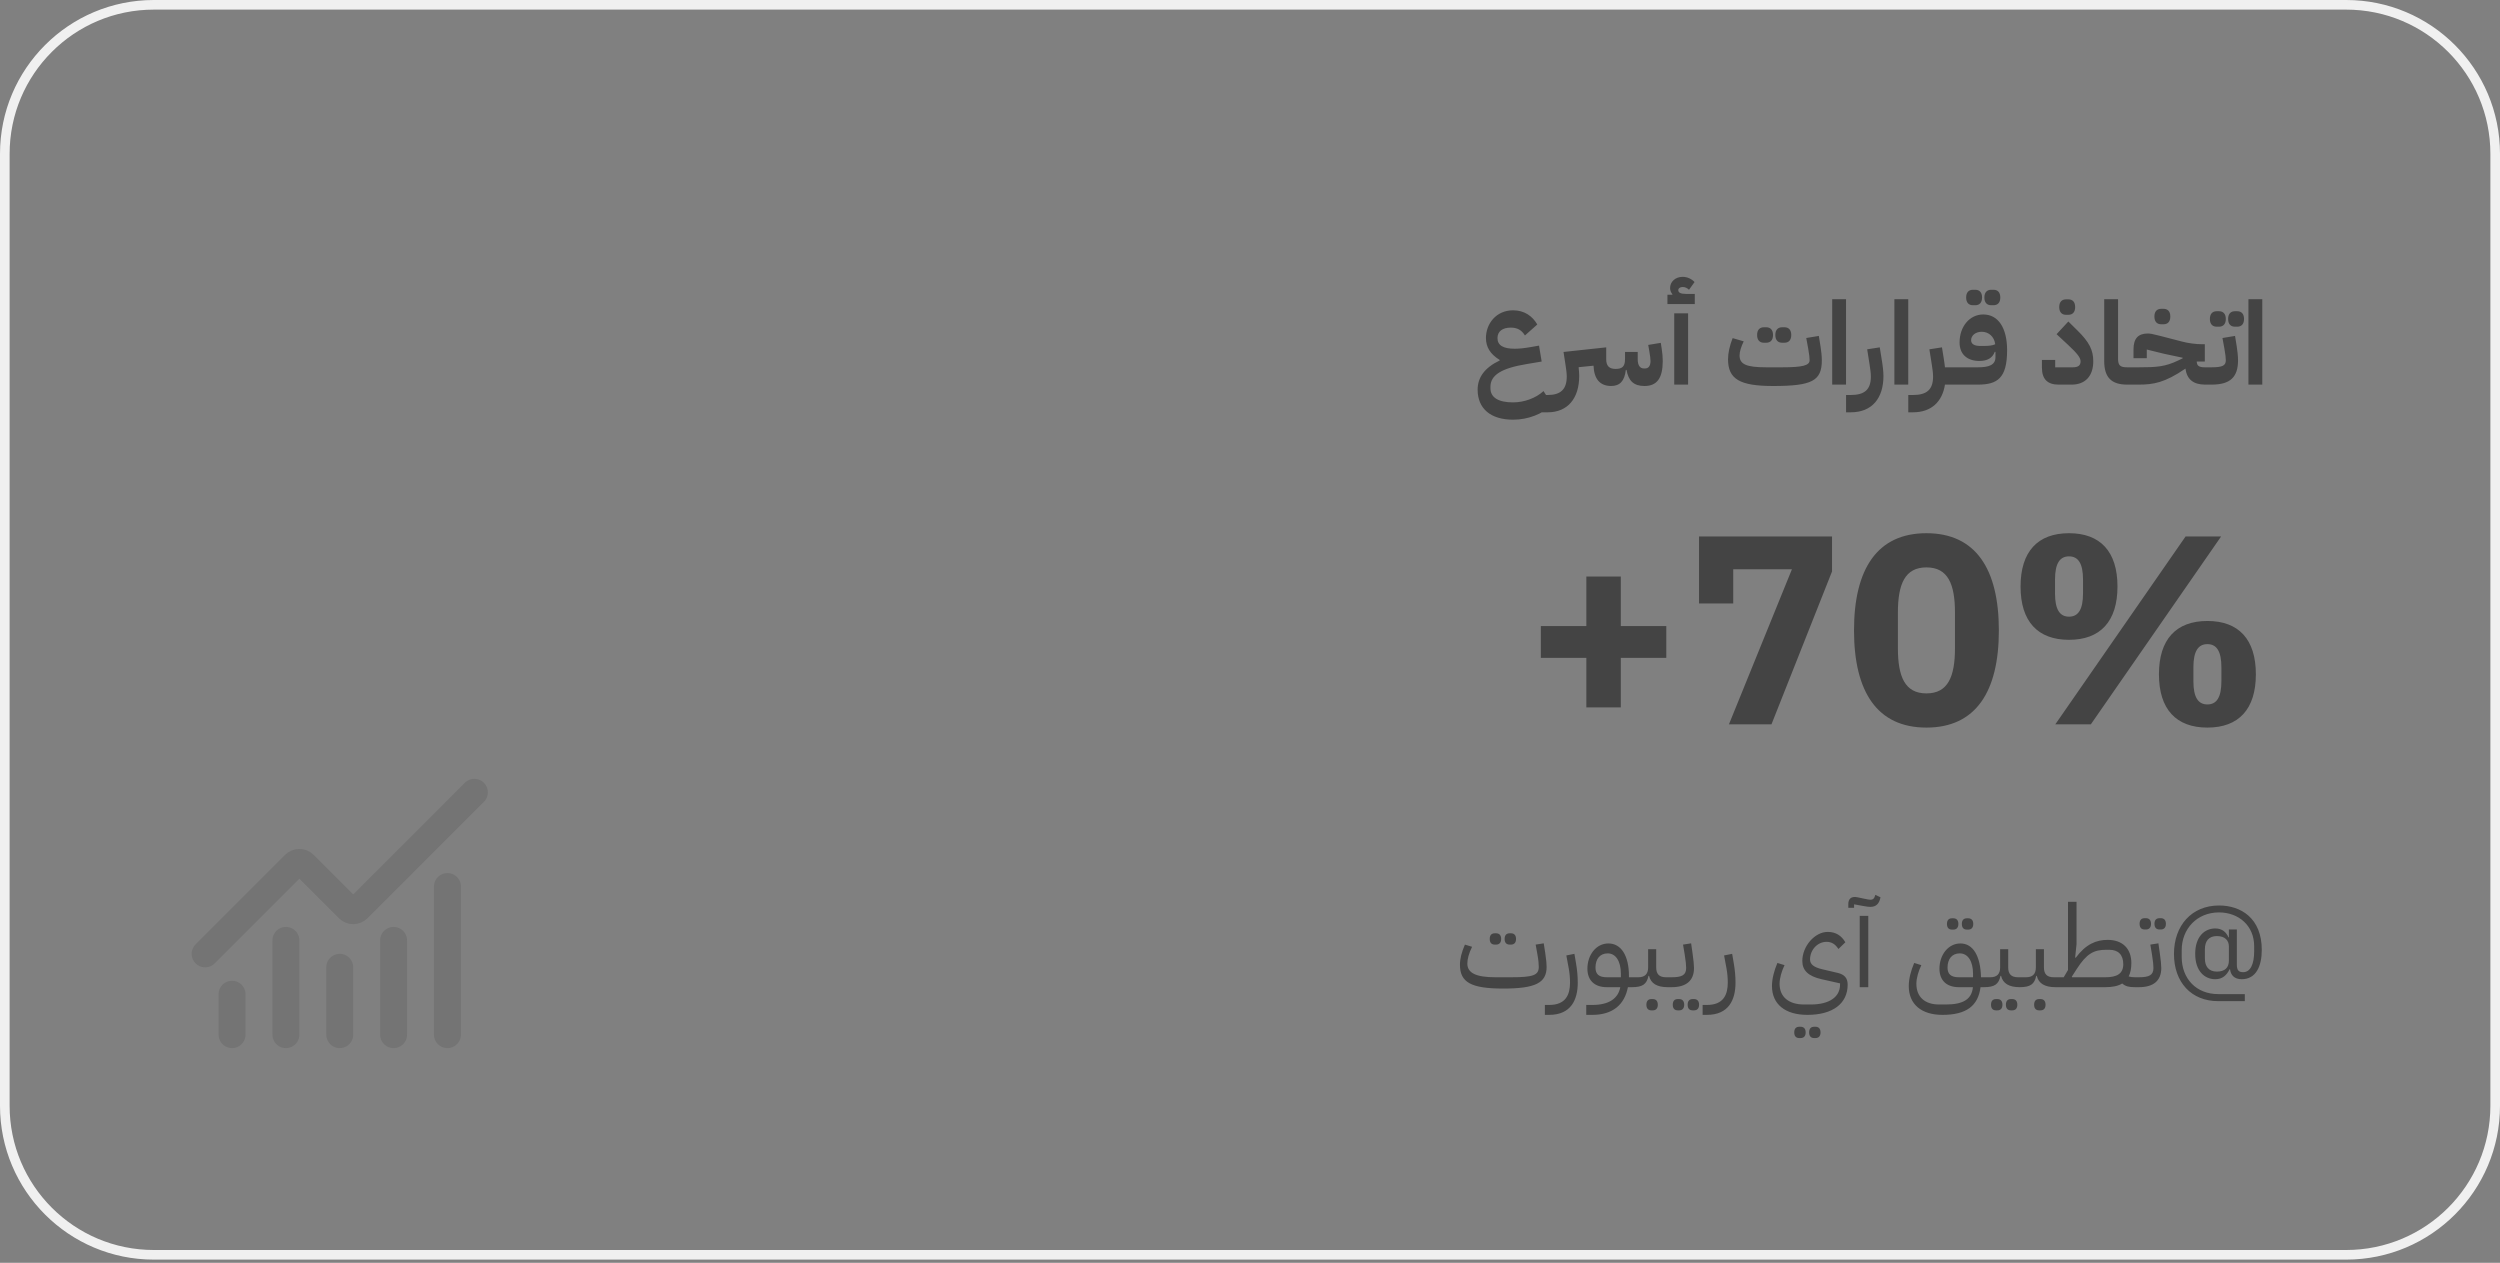 <svg width="390" height="197" viewBox="0 0 390 197" fill="none" xmlns="http://www.w3.org/2000/svg">
<rect x="0" y="0" width="390" height="197" fill="#808080" stroke="none"/>
<g clip-path="url(#clip0_502_9772)">
<path d="M24 0.75H366C378.841 0.75 389.25 11.159 389.25 24V172.5C389.25 185.341 378.841 195.75 366 195.75H24C11.159 195.75 0.75 185.341 0.75 172.5V24C0.75 11.159 11.159 0.75 24 0.75Z" stroke="#F0F0F0" stroke-width="1.5"/>
<path d="M236.037 65.472C232.545 65.472 230.511 63.744 230.511 60.792C230.511 58.902 231.573 57.372 233.949 56.238V56.148C232.473 55.248 231.807 54.132 231.807 52.728C231.807 50.514 233.391 48.408 236.037 48.408C237.801 48.408 239.061 49.308 239.817 50.622L237.891 52.332C237.369 51.486 236.703 51.108 235.677 51.108C234.399 51.108 233.607 51.684 233.607 52.746C233.607 53.862 234.489 54.402 236.289 54.402C236.955 54.402 237.711 54.33 238.647 54.168L240.087 53.916L240.501 56.4L238.143 56.796C234.237 57.444 232.509 58.506 232.509 60.342V60.558C232.509 62.07 233.841 62.772 236.037 62.772C237.747 62.772 239.583 62.124 240.789 61.008L242.139 63.132C240.645 64.59 238.377 65.472 236.037 65.472ZM240.525 64.32V61.62H241.425C243.405 61.62 244.413 60.792 244.413 58.74C244.413 58.2 244.323 57.588 244.215 56.886L243.909 54.906L250.569 54.186V56.04C250.569 57.138 251.091 57.552 252.045 57.552C253.071 57.552 253.503 57.156 253.503 56.04V54.906H255.483V56.04C255.483 57.03 255.861 57.48 256.455 57.48H256.635C257.139 57.48 257.481 57.12 257.481 56.31C257.481 55.968 257.409 55.464 257.283 54.726L257.121 53.808L259.083 53.484L259.227 54.402C259.335 55.104 259.389 55.698 259.389 56.31C259.389 58.992 258.489 60.216 256.545 60.216C254.853 60.216 254.043 59.406 253.737 57.714H253.629C253.431 59.424 252.711 60.216 251.325 60.216C249.633 60.198 248.679 59.19 248.589 57.048L246.267 57.282C246.321 57.822 246.357 58.29 246.357 58.65C246.357 62.106 244.593 64.32 241.443 64.32H240.525ZM261.182 60V48.876H263.342V60H261.182ZM260.12 47.436V45.978H260.876L260.894 45.888C260.66 45.636 260.534 45.276 260.534 44.934C260.534 43.944 261.362 43.188 262.496 43.188C263.198 43.188 263.882 43.494 264.35 43.998L263.486 45.204C263.198 44.916 262.856 44.772 262.496 44.772C262.082 44.772 261.812 44.988 261.812 45.258C261.812 45.672 262.208 45.852 263.054 45.852H264.386V47.436H260.12ZM276.61 60.216C271.39 60.216 269.572 59.136 269.572 56.04C269.572 55.086 269.842 53.862 270.292 52.746L272.02 53.25C271.624 54.06 271.372 54.852 271.372 55.446C271.372 56.832 272.434 57.3 275.53 57.3H278.05C281.2 57.3 282.298 57.012 282.298 56.202C282.298 55.842 282.244 55.302 282.082 54.402L281.776 52.728L283.738 52.404L284.008 54.078C284.116 54.726 284.206 55.608 284.206 56.202C284.206 59.406 282.694 60.216 276.61 60.216ZM278.014 53.466C277.402 53.466 276.952 53.106 276.952 52.26C276.952 51.414 277.402 51.054 278.014 51.054H278.374C278.986 51.054 279.436 51.414 279.436 52.26C279.436 53.106 278.986 53.466 278.374 53.466H278.014ZM275.17 53.466C274.558 53.466 274.108 53.106 274.108 52.26C274.108 51.414 274.558 51.054 275.17 51.054H275.53C276.142 51.054 276.592 51.414 276.592 52.26C276.592 53.106 276.142 53.466 275.53 53.466H275.17ZM285.822 60V46.68H287.982V60H285.822ZM287.986 64.32V61.62H288.706C290.866 61.62 291.856 60.792 291.856 58.74C291.856 58.2 291.766 57.588 291.658 56.886L291.28 54.492L293.242 54.186L293.512 55.86C293.71 56.994 293.818 58.038 293.818 58.65C293.818 62.106 292.054 64.32 288.724 64.32H287.986ZM295.525 60V46.68H297.685V60H295.525ZM297.69 64.32V61.62H298.41C300.57 61.62 301.56 60.792 301.56 58.74C301.56 58.2 301.47 57.588 301.362 56.886L300.984 54.492L302.946 54.186L303.216 55.86C303.306 56.382 303.36 56.868 303.414 57.3H305.07V59.46L304.53 60H303.414C303 62.664 301.29 64.32 298.428 64.32H297.69ZM304.522 60V57.84L305.062 57.3H308.555C310.211 57.3 311.291 56.976 311.291 55.716V54.888H311.183C310.823 55.86 310.013 56.31 308.789 56.31C306.845 56.31 305.693 55.23 305.693 53.43C305.693 50.928 307.277 49.056 309.383 49.056C311.723 49.056 313.109 51.144 313.109 54.636C313.109 58.992 311.597 60 308.555 60H304.522ZM309.347 53.97C310.265 53.97 310.877 53.898 311.255 53.7C311.111 52.53 310.247 51.756 309.149 51.756C308.213 51.756 307.493 52.314 307.493 53.07C307.493 53.718 308.069 53.97 308.969 53.97H309.347ZM310.625 47.616C310.013 47.616 309.562 47.256 309.562 46.41C309.562 45.564 310.013 45.204 310.625 45.204H310.985C311.597 45.204 312.047 45.564 312.047 46.41C312.047 47.256 311.597 47.616 310.985 47.616H310.625ZM307.781 47.616C307.169 47.616 306.719 47.256 306.719 46.41C306.719 45.564 307.169 45.204 307.781 45.204H308.141C308.753 45.204 309.203 45.564 309.203 46.41C309.203 47.256 308.753 47.616 308.141 47.616H307.781ZM321.132 60C319.458 60 318.54 59.19 318.54 57.354V56.148H320.61V57.3H323.364C324.192 57.3 324.57 57.012 324.57 56.364C324.57 55.788 324.03 55.122 322.608 53.79L320.826 52.134L322.662 50.154L324.12 51.594C325.902 53.358 326.55 54.582 326.55 56.364C326.55 58.65 325.308 60 323.184 60H321.132ZM322.302 49.11C321.69 49.11 321.24 48.75 321.24 47.904C321.24 47.058 321.69 46.698 322.302 46.698H322.662C323.274 46.698 323.724 47.058 323.724 47.904C323.724 48.75 323.274 49.11 322.662 49.11H322.302ZM331.838 60C329.426 60 328.256 58.92 328.256 56.328V46.68H330.416V55.968C330.416 57.048 330.794 57.3 331.856 57.3H332.396V59.46L331.856 60H331.838ZM331.856 60V57.84L332.396 57.3H333.638C336.338 57.3 337.76 57.228 339.83 56.22L340.496 55.896V55.806L337.616 55.194L334.898 54.528V55.878H332.828V54.492C332.828 52.8 333.566 52.026 335.06 52.026C335.438 52.026 335.798 52.098 336.932 52.386L340.406 53.286C341.36 53.538 342.53 53.7 343.592 53.7H343.952V56.4H342.692C342.71 57.066 343.052 57.3 343.952 57.3H344.492V59.46L343.952 60C342.17 59.982 341.162 59.19 340.928 57.498L340.856 57.552C337.706 59.694 335.942 60 333.638 60H331.856ZM337.148 50.586C336.536 50.586 336.086 50.226 336.086 49.38C336.086 48.534 336.536 48.174 337.148 48.174H337.508C338.12 48.174 338.57 48.534 338.57 49.38C338.57 50.226 338.12 50.586 337.508 50.586H337.148ZM343.95 60V57.84L344.49 57.3H345.012C346.74 57.3 347.226 57.012 347.226 56.202C347.226 55.842 347.172 55.302 347.01 54.402L346.704 52.728L348.666 52.404L348.936 54.078C349.044 54.726 349.134 55.608 349.134 56.202C349.134 58.812 347.946 60 345.012 60H343.95ZM348.648 50.964C348.036 50.964 347.586 50.604 347.586 49.758C347.586 48.912 348.036 48.552 348.648 48.552H349.008C349.62 48.552 350.07 48.912 350.07 49.758C350.07 50.604 349.62 50.964 349.008 50.964H348.648ZM345.804 50.964C345.192 50.964 344.742 50.604 344.742 49.758C344.742 48.912 345.192 48.552 345.804 48.552H346.164C346.776 48.552 347.226 48.912 347.226 49.758C347.226 50.604 346.776 50.964 346.164 50.964H345.804ZM350.756 60V46.68H352.916V60H350.756Z" fill="#444444"/>
<path d="M234.504 154.216C229.482 154.216 227.754 153.244 227.754 150.508C227.754 149.554 228.006 148.564 228.528 147.358L229.644 147.7C229.14 148.744 228.906 149.572 228.906 150.328C228.906 151.786 230.274 152.452 233.244 152.452H235.764C239.184 152.452 240.048 152.128 240.048 150.832C240.048 150.436 240.012 149.86 239.832 148.852L239.562 147.358L240.822 147.16L241.056 148.654C241.218 149.734 241.272 150.382 241.272 150.832C241.272 153.334 239.526 154.216 234.504 154.216ZM235.512 147.358C235.026 147.358 234.72 147.088 234.72 146.476C234.72 145.864 235.026 145.594 235.512 145.594H235.71C236.178 145.594 236.502 145.864 236.502 146.476C236.502 147.088 236.178 147.358 235.71 147.358H235.512ZM233.19 147.358C232.704 147.358 232.398 147.088 232.398 146.476C232.398 145.864 232.704 145.594 233.19 145.594H233.388C233.856 145.594 234.18 145.864 234.18 146.476C234.18 147.088 233.856 147.358 233.388 147.358H233.19ZM241 158.32V156.772H241.666C244.294 156.772 244.924 155.134 244.924 153.262C244.924 152.56 244.852 151.768 244.726 151.084L244.348 149.05L245.608 148.798L245.842 150.166C246.04 151.3 246.13 152.29 246.13 153.298C246.13 155.926 245.104 158.32 241.666 158.32H241ZM247.456 158.32V156.772H248.41C251.02 156.772 252.442 155.746 252.766 154H250.66C248.752 154 247.636 152.938 247.636 151.12C247.636 148.96 249.004 147.178 250.912 147.178C252.892 147.178 254.116 149.068 254.116 152.254V152.452H254.944V153.64L254.584 154H253.954C253.432 156.736 251.578 158.32 248.41 158.32H247.456ZM248.896 150.94C248.896 151.984 249.454 152.452 250.66 152.452H252.856V151.894C252.856 149.968 252.064 148.726 250.804 148.726C249.58 148.726 248.896 149.626 248.896 150.94ZM254.587 154V152.812L254.947 152.452H255.577C256.603 152.452 257.107 151.948 257.107 150.922V148.078H258.367V150.922C258.367 151.966 258.853 152.452 259.897 152.452H260.527V153.64L260.167 154C258.493 154 257.539 153.424 257.251 152.236H257.161C256.891 153.55 256.225 154 254.587 154ZM257.629 157.618C257.143 157.618 256.837 157.348 256.837 156.736C256.837 156.124 257.143 155.854 257.629 155.854H257.827C258.295 155.854 258.619 156.124 258.619 156.736C258.619 157.348 258.295 157.618 257.827 157.618H257.629ZM260.16 154V152.812L260.52 152.452H260.79C262.356 152.452 263.04 152.128 263.04 151.012C263.04 150.58 262.986 149.95 262.806 148.852L262.554 147.358L263.814 147.16L264.03 148.654C264.192 149.824 264.264 150.526 264.264 151.012C264.264 153.01 263.022 154 260.79 154H260.16ZM264.066 157.618C263.58 157.618 263.274 157.348 263.274 156.736C263.274 156.124 263.58 155.854 264.066 155.854H264.264C264.732 155.854 265.056 156.124 265.056 156.736C265.056 157.348 264.732 157.618 264.264 157.618H264.066ZM261.744 157.618C261.258 157.618 260.952 157.348 260.952 156.736C260.952 156.124 261.258 155.854 261.744 155.854H261.942C262.41 155.854 262.734 156.124 262.734 156.736C262.734 157.348 262.41 157.618 261.942 157.618H261.744ZM265.609 158.32V156.772H266.275C268.903 156.772 269.533 155.134 269.533 153.262C269.533 152.56 269.461 151.768 269.335 151.084L268.957 149.05L270.217 148.798L270.451 150.166C270.649 151.3 270.739 152.29 270.739 153.298C270.739 155.926 269.713 158.32 266.275 158.32H265.609ZM281.953 158.32C278.479 158.32 276.427 156.646 276.427 153.82C276.427 152.722 276.751 151.444 277.273 150.22L278.389 150.562C277.939 151.498 277.615 152.578 277.615 153.478C277.615 155.512 279.037 156.7 281.413 156.7H282.493C285.355 156.7 287.047 155.548 287.047 153.604V153.406L284.167 152.758C282.097 152.29 281.161 151.39 281.161 149.914C281.161 147.628 283.087 145.378 285.121 145.378C286.399 145.378 287.281 145.972 287.875 146.998L286.795 148.042C286.291 147.268 285.715 146.926 284.941 146.926C283.537 146.926 282.367 148.168 282.367 149.68C282.367 150.418 282.943 150.886 284.221 151.192L286.669 151.768C287.749 152.02 288.235 152.596 288.235 153.604C288.235 156.574 285.895 158.32 281.953 158.32ZM283.015 161.938C282.529 161.938 282.223 161.668 282.223 161.056C282.223 160.444 282.529 160.174 283.015 160.174H283.213C283.681 160.174 284.005 160.444 284.005 161.056C284.005 161.668 283.681 161.938 283.213 161.938H283.015ZM280.693 161.938C280.207 161.938 279.901 161.668 279.901 161.056C279.901 160.444 280.207 160.174 280.693 160.174H280.891C281.359 160.174 281.683 160.444 281.683 161.056C281.683 161.668 281.359 161.938 280.891 161.938H280.693ZM290.118 154V142.876H291.45V154H290.118ZM288.336 141.616V141.022C288.336 140.338 288.696 139.744 289.776 139.978L290.802 140.194C291.396 140.32 291.594 140.356 291.774 140.356C292.206 140.356 292.404 140.158 292.548 139.6L293.358 139.978C293.16 141.004 292.656 141.472 291.774 141.472C291.558 141.472 291.324 141.454 290.622 141.328L289.236 141.076V141.616H288.336ZM303.023 158.32C299.711 158.32 297.767 156.646 297.767 153.82C297.767 152.722 298.091 151.444 298.613 150.22L299.729 150.562C299.279 151.498 298.955 152.578 298.955 153.478C298.955 155.512 300.269 156.7 302.483 156.7H303.563C306.299 156.7 307.595 155.854 307.775 154H305.579C303.671 154 302.555 152.938 302.555 151.12C302.555 148.96 303.923 147.178 305.831 147.178C307.793 147.178 308.963 149.122 309.035 152.452H309.863V153.64L309.503 154H308.963C308.585 156.934 306.731 158.32 303.023 158.32ZM303.815 150.94C303.815 151.984 304.373 152.452 305.579 152.452H307.793V151.894C307.793 149.968 307.001 148.726 305.723 148.726C304.499 148.726 303.815 149.626 303.815 150.94ZM306.839 145.018C306.353 145.018 306.047 144.748 306.047 144.136C306.047 143.524 306.353 143.254 306.839 143.254H307.037C307.505 143.254 307.829 143.524 307.829 144.136C307.829 144.748 307.505 145.018 307.037 145.018H306.839ZM304.517 145.018C304.031 145.018 303.725 144.748 303.725 144.136C303.725 143.524 304.031 143.254 304.517 143.254H304.715C305.183 143.254 305.507 143.524 305.507 144.136C305.507 144.748 305.183 145.018 304.715 145.018H304.517ZM309.501 154V152.812L309.861 152.452H310.491C311.517 152.452 312.021 151.948 312.021 150.922V148.078H313.281V150.922C313.281 151.966 313.767 152.452 314.811 152.452H315.441V153.64L315.081 154C313.407 154 312.453 153.424 312.165 152.236H312.075C311.805 153.55 311.139 154 309.501 154ZM313.713 157.618C313.227 157.618 312.921 157.348 312.921 156.736C312.921 156.124 313.227 155.854 313.713 155.854H313.911C314.379 155.854 314.703 156.124 314.703 156.736C314.703 157.348 314.379 157.618 313.911 157.618H313.713ZM311.391 157.618C310.905 157.618 310.599 157.348 310.599 156.736C310.599 156.124 310.905 155.854 311.391 155.854H311.589C312.057 155.854 312.381 156.124 312.381 156.736C312.381 157.348 312.057 157.618 311.589 157.618H311.391ZM315.074 154V152.812L315.434 152.452H316.064C317.09 152.452 317.594 151.948 317.594 150.922V148.078H318.854V150.922C318.854 151.966 319.34 152.452 320.384 152.452H321.014V153.64L320.654 154C318.98 154 318.026 153.424 317.738 152.236H317.648C317.378 153.55 316.712 154 315.074 154ZM318.116 157.618C317.63 157.618 317.324 157.348 317.324 156.736C317.324 156.124 317.63 155.854 318.116 155.854H318.314C318.782 155.854 319.106 156.124 319.106 156.736C319.106 157.348 318.782 157.618 318.314 157.618H318.116ZM333.048 154C332.13 154 331.572 153.874 331.068 153.424C330.42 153.82 329.538 154 328.44 154H320.646V152.812L321.006 152.452H321.942L322.608 151.318V140.68H323.94V147.268L323.724 149.374L323.814 149.41C325.38 147.304 326.982 146.62 328.8 146.62C331.122 146.62 332.49 147.988 332.49 150.238C332.49 151.102 332.346 151.786 332.076 152.326C332.346 152.416 332.652 152.452 333.048 152.452H333.408V153.64L333.048 154ZM328.44 152.452C330.222 152.452 331.23 151.912 331.23 150.418C331.23 148.942 330.438 148.168 329.07 148.168H328.53C326.622 148.168 325.506 148.78 323.976 151.156L323.202 152.362L323.256 152.452H328.44ZM333.056 154V152.812L333.416 152.452H333.686C335.252 152.452 335.936 152.128 335.936 151.012C335.936 150.58 335.882 149.95 335.702 148.852L335.45 147.358L336.71 147.16L336.926 148.654C337.088 149.824 337.16 150.526 337.16 151.012C337.16 153.01 335.918 154 333.686 154H333.056ZM336.89 145C336.404 145 336.098 144.73 336.098 144.118C336.098 143.506 336.404 143.236 336.89 143.236H337.088C337.556 143.236 337.88 143.506 337.88 144.118C337.88 144.73 337.556 145 337.088 145H336.89ZM334.568 145C334.082 145 333.776 144.73 333.776 144.118C333.776 143.506 334.082 143.236 334.568 143.236H334.766C335.234 143.236 335.558 143.506 335.558 144.118C335.558 144.73 335.234 145 334.766 145H334.568ZM350.191 155.08V156.178H346.015C341.875 156.178 339.139 153.262 339.139 148.816C339.139 144.352 341.929 141.256 346.177 141.256C349.561 141.256 352.837 143.218 352.837 148.186C352.837 150.67 351.973 152.758 349.705 152.758C348.571 152.758 347.995 152.128 347.887 151.21H347.815C347.347 152.164 346.681 152.758 345.583 152.758C343.909 152.758 342.451 151.48 342.451 148.798C342.451 146.116 343.909 144.838 345.583 144.838C346.681 144.838 347.311 145.45 347.635 146.224H347.707V145H348.949V150.472C348.949 151.408 349.273 151.66 349.939 151.66C351.055 151.66 351.649 150.418 351.649 148.42V147.592C351.649 144.424 349.255 142.336 346.159 142.336C342.721 142.336 340.345 144.91 340.345 148.222V149.284C340.345 152.686 342.631 155.08 346.033 155.08H350.191ZM345.835 151.57C347.095 151.57 347.707 150.94 347.707 149.842V147.646C347.707 146.728 347.113 146.026 345.835 146.026C344.557 146.026 343.963 146.836 343.963 148.078V149.518C343.963 150.76 344.557 151.57 345.835 151.57Z" fill="#444444"/>
<path d="M252.845 110.354H247.469V102.626H240.371V97.67H247.469V89.942H252.845V97.67H259.943V102.626H252.845V110.354ZM276.348 113H269.712L279.54 88.808H270.384V94.142H265.05V83.684H285.798V89.144L276.348 113ZM300.524 113.504C292.838 113.504 289.226 107.918 289.226 98.342C289.226 88.766 292.838 83.18 300.524 83.18C308.21 83.18 311.822 88.766 311.822 98.342C311.822 107.918 308.21 113.504 300.524 113.504ZM300.524 108.17C303.884 108.17 304.976 105.566 304.976 101.114V95.57C304.976 91.118 303.884 88.514 300.524 88.514C297.164 88.514 296.072 91.118 296.072 95.57V101.114C296.072 105.566 297.164 108.17 300.524 108.17ZM326.169 113H320.625L340.953 83.684H346.497L326.169 113ZM322.767 99.812C317.895 99.812 315.207 96.956 315.207 91.496C315.207 86.036 317.895 83.18 322.767 83.18C327.639 83.18 330.327 86.036 330.327 91.496C330.327 96.956 327.639 99.812 322.767 99.812ZM322.767 96.2C324.195 96.2 324.951 95.108 324.951 92.588V90.404C324.951 87.884 324.195 86.792 322.767 86.792C321.339 86.792 320.583 87.884 320.583 90.404V92.588C320.583 95.108 321.339 96.2 322.767 96.2ZM344.355 113.504C339.483 113.504 336.795 110.648 336.795 105.188C336.795 99.728 339.483 96.872 344.355 96.872C349.227 96.872 351.915 99.728 351.915 105.188C351.915 110.648 349.227 113.504 344.355 113.504ZM344.355 109.892C345.783 109.892 346.539 108.8 346.539 106.28V104.096C346.539 101.576 345.783 100.484 344.355 100.484C342.927 100.484 342.171 101.576 342.171 104.096V106.28C342.171 108.8 342.927 109.892 344.355 109.892Z" fill="#444444"/>
<g opacity="0.2">
<path d="M53 150.902V161.402M61.4 146.702V161.402M69.8 138.302V161.402M74 123.602L55.843 141.758C55.746 141.856 55.63 141.934 55.502 141.986C55.375 142.039 55.238 142.067 55.1 142.067C54.962 142.067 54.825 142.039 54.698 141.986C54.57 141.934 54.454 141.856 54.357 141.758L47.443 134.845C47.246 134.648 46.979 134.538 46.701 134.538C46.423 134.538 46.156 134.648 45.959 134.845L32 148.802M36.2 155.102V161.402M44.6 146.702V161.402" stroke="#444444" stroke-width="4.2" stroke-linecap="round" stroke-linejoin="round"/>
</g>
</g>
<defs>
<clipPath id="clip0_502_9772">
<rect width="390" height="197" fill="white"/>
</clipPath>
</defs>
</svg>
